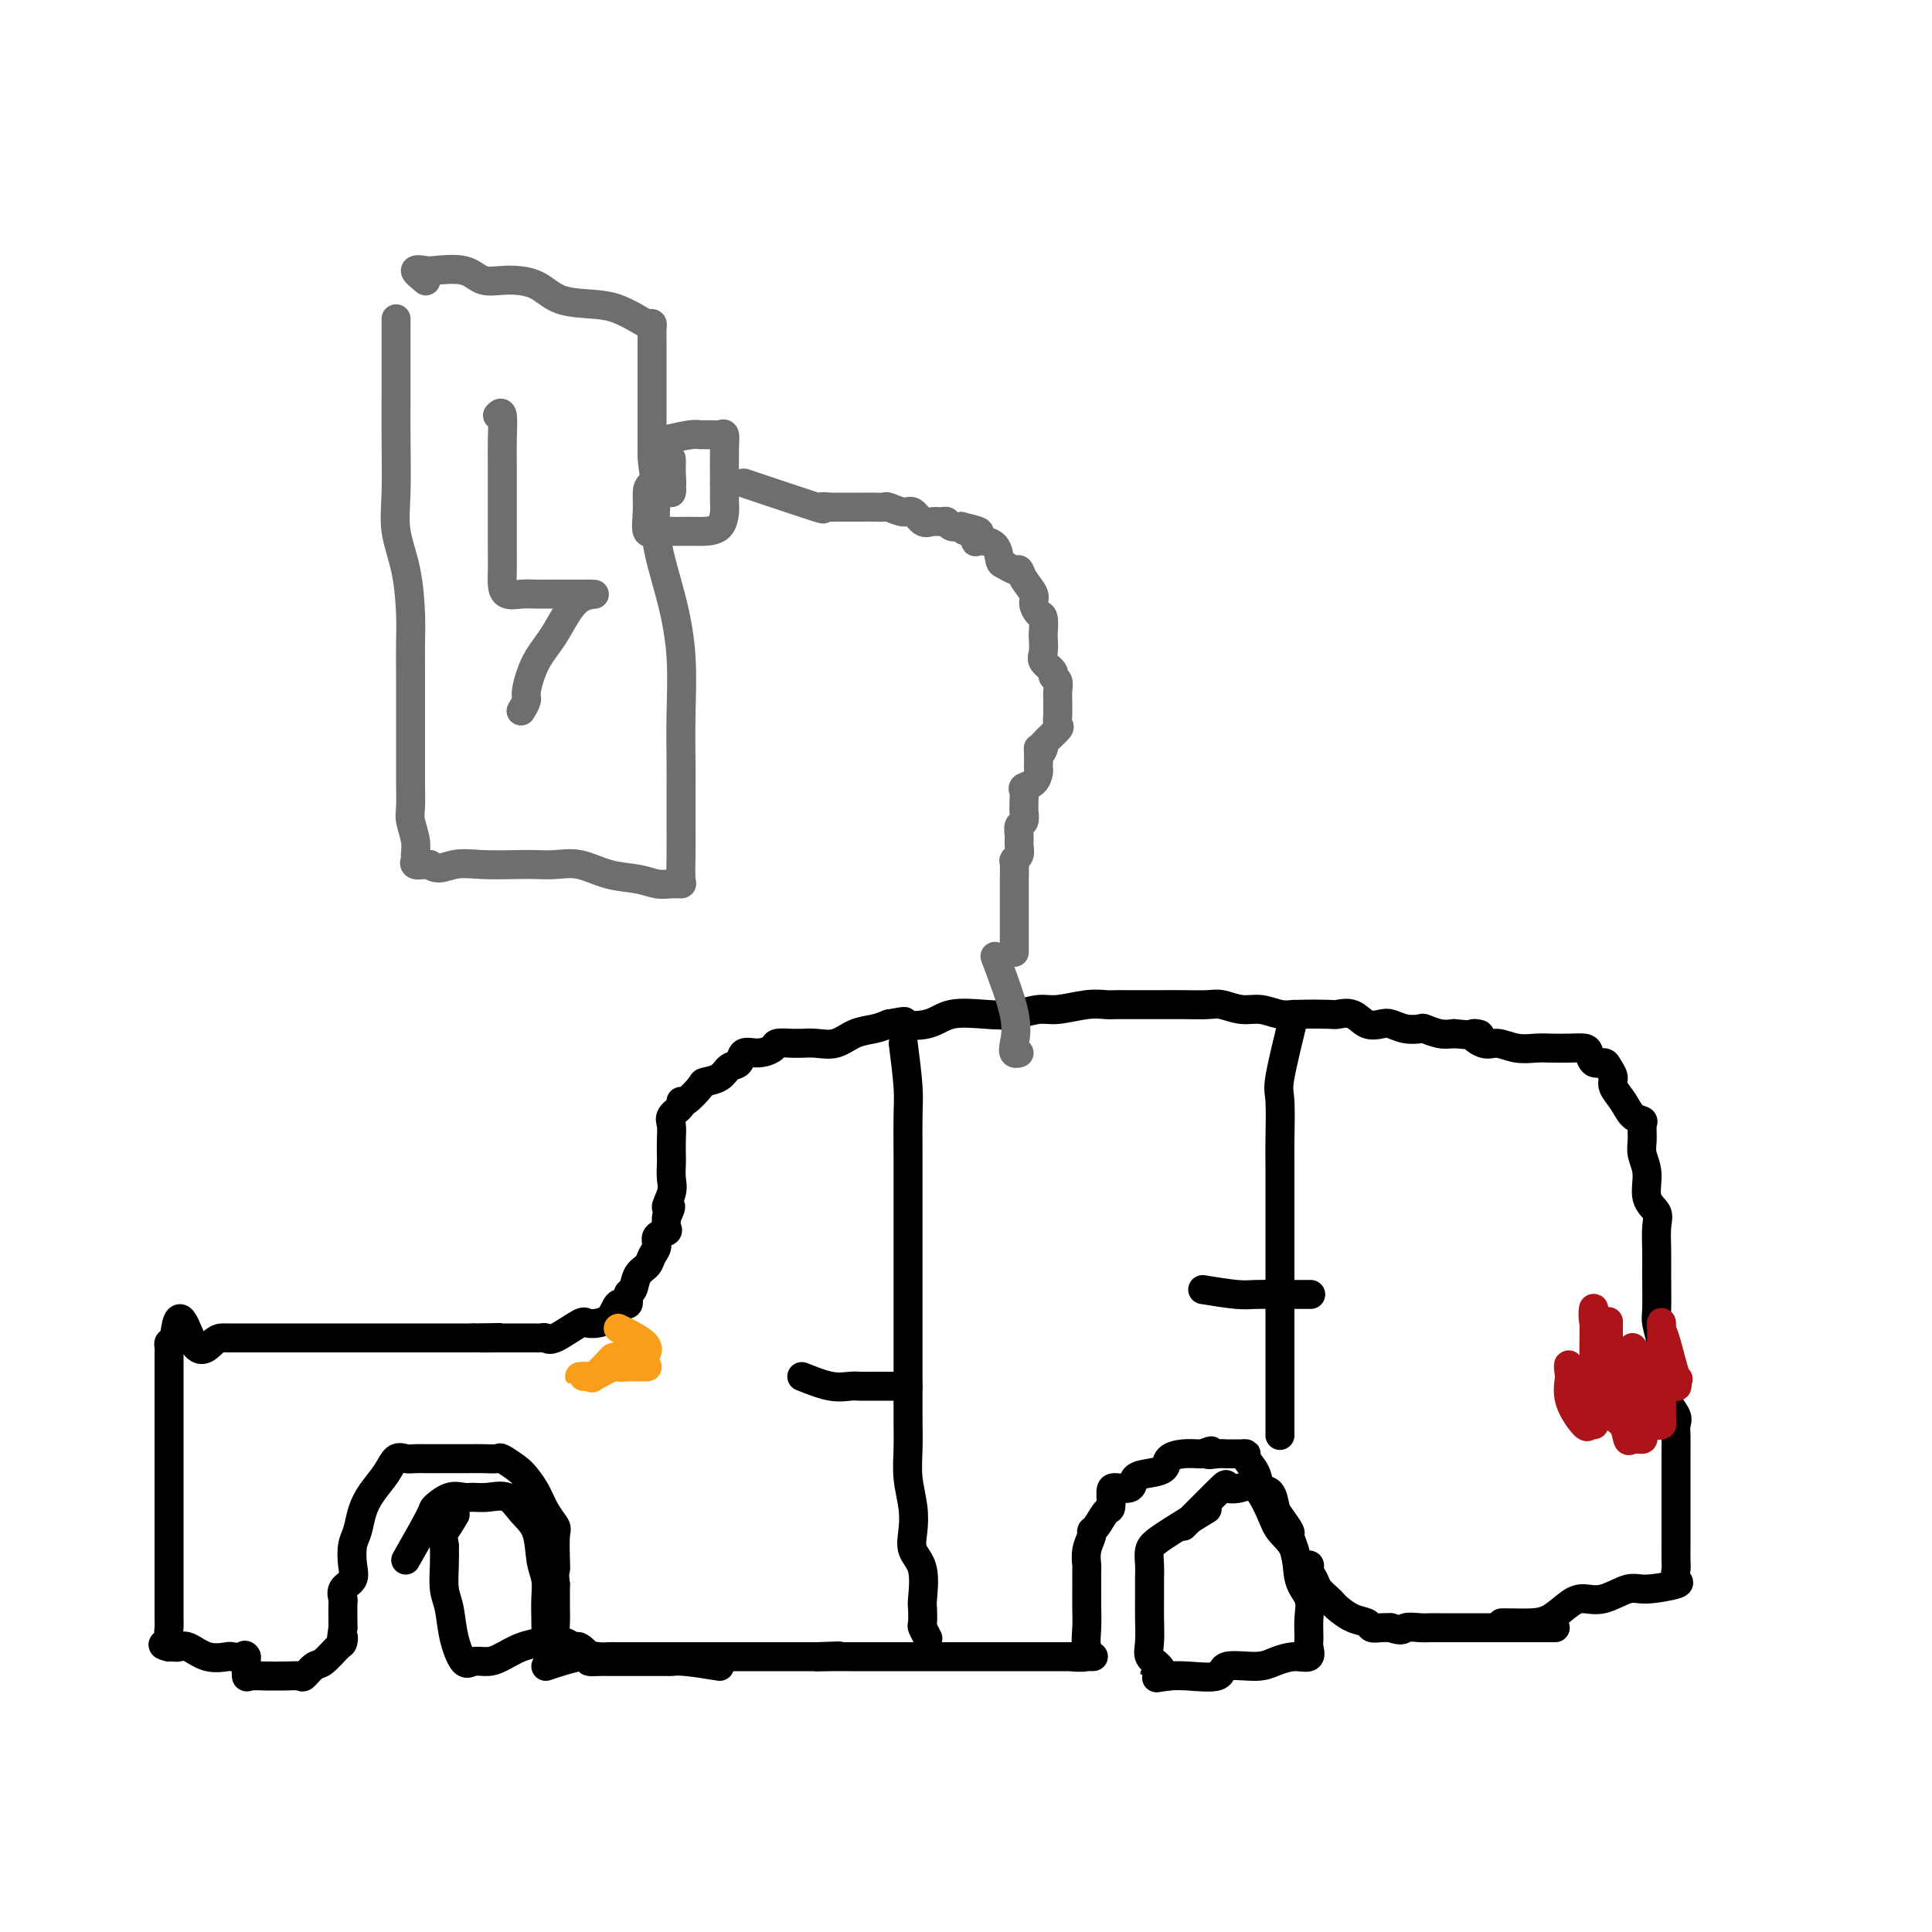 <svg viewBox='0 0 400 400' version='1.1' xmlns='http://www.w3.org/2000/svg' xmlns:xlink='http://www.w3.org/1999/xlink'><g fill='none' stroke='#000000' stroke-width='6' stroke-linecap='round' stroke-linejoin='round'><path d='M113,345c2.556,-0.845 5.113,-1.691 7,-2c1.887,-0.309 3.106,-0.083 4,0c0.894,0.083 1.464,0.022 2,0c0.536,-0.022 1.038,-0.006 2,0c0.962,0.006 2.383,0.002 3,0c0.617,-0.002 0.430,-0.000 1,0c0.570,0.000 1.899,0.000 3,0c1.101,-0.000 1.976,-0.000 3,0c1.024,0.000 2.198,0.000 3,0c0.802,-0.000 1.231,-0.000 2,0c0.769,0.000 1.878,0.000 3,0c1.122,-0.000 2.257,-0.000 3,0c0.743,0.000 1.092,0.000 2,0c0.908,-0.000 2.374,-0.000 3,0c0.626,0.000 0.414,0.000 1,0c0.586,-0.000 1.972,-0.000 3,0c1.028,0.000 1.697,0.000 2,0c0.303,-0.000 0.239,-0.000 1,0c0.761,0.000 2.348,0.000 3,0c0.652,-0.000 0.368,-0.000 1,0c0.632,0.000 2.181,0.000 3,0c0.819,-0.000 0.910,-0.000 1,0'/><path d='M169,343c8.830,-0.309 2.904,-0.083 1,0c-1.904,0.083 0.212,0.022 2,0c1.788,-0.022 3.247,-0.006 4,0c0.753,0.006 0.801,0.002 1,0c0.199,-0.002 0.548,-0.000 1,0c0.452,0.000 1.008,0.000 2,0c0.992,-0.000 2.422,-0.000 3,0c0.578,0.000 0.305,0.000 1,0c0.695,-0.000 2.358,-0.000 4,0c1.642,0.000 3.264,0.000 4,0c0.736,-0.000 0.585,-0.000 1,0c0.415,0.000 1.396,0.000 2,0c0.604,-0.000 0.830,-0.000 1,0c0.170,0.000 0.282,0.000 1,0c0.718,-0.000 2.041,-0.000 3,0c0.959,0.000 1.555,0.000 2,0c0.445,-0.000 0.738,-0.000 1,0c0.262,0.000 0.492,0.000 1,0c0.508,-0.000 1.294,-0.000 2,0c0.706,0.000 1.332,0.000 2,0c0.668,-0.000 1.377,-0.000 2,0c0.623,0.000 1.162,0.000 2,0c0.838,-0.000 1.977,0.000 3,0c1.023,0.000 1.929,0.000 3,0c1.071,0.000 2.306,0.000 3,0c0.694,0.000 0.847,0.000 1,0'/><path d='M222,343c8.304,-0.019 2.565,-0.066 1,0c-1.565,0.066 1.045,0.245 2,0c0.955,-0.245 0.256,-0.914 0,-2c-0.256,-1.086 -0.068,-2.590 0,-4c0.068,-1.410 0.017,-2.726 0,-4c-0.017,-1.274 -0.001,-2.506 0,-4c0.001,-1.494 -0.014,-3.251 0,-4c0.014,-0.749 0.058,-0.489 0,-1c-0.058,-0.511 -0.219,-1.794 0,-3c0.219,-1.206 0.819,-2.334 1,-3c0.181,-0.666 -0.057,-0.868 0,-1c0.057,-0.132 0.408,-0.194 1,-1c0.592,-0.806 1.423,-2.358 2,-3c0.577,-0.642 0.898,-0.375 1,-1c0.102,-0.625 -0.017,-2.143 0,-3c0.017,-0.857 0.169,-1.055 1,-1c0.831,0.055 2.339,0.362 3,0c0.661,-0.362 0.473,-1.393 1,-2c0.527,-0.607 1.770,-0.790 3,-1c1.230,-0.210 2.448,-0.449 3,-1c0.552,-0.551 0.436,-1.416 1,-2c0.564,-0.584 1.806,-0.888 3,-1c1.194,-0.112 2.341,-0.032 3,0c0.659,0.032 0.829,0.016 1,0'/><path d='M249,301c3.069,-1.238 1.242,-0.331 1,0c-0.242,0.331 1.102,0.088 2,0c0.898,-0.088 1.349,-0.022 2,0c0.651,0.022 1.502,0.000 2,0c0.498,-0.000 0.643,0.021 1,0c0.357,-0.021 0.925,-0.085 1,0c0.075,0.085 -0.345,0.320 0,1c0.345,0.680 1.453,1.805 2,3c0.547,1.195 0.533,2.461 1,3c0.467,0.539 1.417,0.353 2,1c0.583,0.647 0.801,2.129 1,3c0.199,0.871 0.381,1.131 1,2c0.619,0.869 1.676,2.348 2,3c0.324,0.652 -0.086,0.478 0,1c0.086,0.522 0.667,1.739 1,3c0.333,1.261 0.417,2.564 1,3c0.583,0.436 1.665,0.004 2,0c0.335,-0.004 -0.079,0.419 0,1c0.079,0.581 0.650,1.321 1,2c0.350,0.679 0.481,1.299 1,2c0.519,0.701 1.428,1.483 2,2c0.572,0.517 0.807,0.769 1,1c0.193,0.231 0.345,0.440 1,1c0.655,0.560 1.814,1.470 3,2c1.186,0.530 2.400,0.678 3,1c0.600,0.322 0.584,0.817 1,1c0.416,0.183 1.262,0.052 2,0c0.738,-0.052 1.369,-0.026 2,0'/><path d='M288,337c2.533,0.928 2.366,0.249 3,0c0.634,-0.249 2.071,-0.067 3,0c0.929,0.067 1.351,0.018 2,0c0.649,-0.018 1.525,-0.005 2,0c0.475,0.005 0.547,0.001 1,0c0.453,-0.001 1.286,-0.000 2,0c0.714,0.000 1.309,0.000 2,0c0.691,-0.000 1.479,-0.000 2,0c0.521,0.000 0.777,0.000 1,0c0.223,-0.000 0.413,-0.000 1,0c0.587,0.000 1.571,0.000 2,0c0.429,-0.000 0.304,-0.000 1,0c0.696,0.000 2.213,0.000 3,0c0.787,-0.000 0.845,-0.000 1,0c0.155,0.000 0.409,0.000 1,0c0.591,-0.000 1.521,-0.000 2,0c0.479,0.000 0.507,0.000 1,0c0.493,-0.000 1.452,-0.000 2,0c0.548,0.000 0.686,0.000 1,0c0.314,-0.000 0.804,-0.000 1,0c0.196,0.000 0.098,0.000 0,0'/><path d='M149,345c-2.635,-0.423 -5.269,-0.845 -7,-1c-1.731,-0.155 -2.557,-0.041 -3,0c-0.443,0.041 -0.503,0.011 -1,0c-0.497,-0.011 -1.432,-0.003 -2,0c-0.568,0.003 -0.771,0.001 -1,0c-0.229,-0.001 -0.484,-0.000 -1,0c-0.516,0.000 -1.292,-0.000 -2,0c-0.708,0.000 -1.346,0.000 -2,0c-0.654,-0.000 -1.322,-0.002 -2,0c-0.678,0.002 -1.366,0.007 -2,0c-0.634,-0.007 -1.216,-0.025 -2,0c-0.784,0.025 -1.772,0.094 -2,0c-0.228,-0.094 0.304,-0.350 0,-1c-0.304,-0.650 -1.444,-1.692 -2,-2c-0.556,-0.308 -0.527,0.119 -1,0c-0.473,-0.119 -1.447,-0.784 -2,-1c-0.553,-0.216 -0.684,0.018 -1,0c-0.316,-0.018 -0.817,-0.287 -1,-1c-0.183,-0.713 -0.049,-1.872 0,-3c0.049,-1.128 0.013,-2.227 0,-3c-0.013,-0.773 -0.004,-1.221 0,-2c0.004,-0.779 0.002,-1.890 0,-3'/><path d='M115,328c-0.311,-2.490 -0.089,-2.714 0,-3c0.089,-0.286 0.046,-0.635 0,-2c-0.046,-1.365 -0.096,-3.745 0,-5c0.096,-1.255 0.336,-1.385 0,-2c-0.336,-0.615 -1.250,-1.713 -2,-3c-0.750,-1.287 -1.337,-2.761 -2,-4c-0.663,-1.239 -1.402,-2.241 -2,-3c-0.598,-0.759 -1.054,-1.275 -2,-2c-0.946,-0.725 -2.380,-1.658 -3,-2c-0.620,-0.342 -0.426,-0.092 -1,0c-0.574,0.092 -1.918,0.025 -3,0c-1.082,-0.025 -1.904,-0.007 -3,0c-1.096,0.007 -2.468,0.002 -4,0c-1.532,-0.002 -3.226,-0.003 -4,0c-0.774,0.003 -0.629,0.009 -1,0c-0.371,-0.009 -1.258,-0.033 -2,0c-0.742,0.033 -1.340,0.122 -2,0c-0.660,-0.122 -1.381,-0.454 -2,0c-0.619,0.454 -1.136,1.695 -2,3c-0.864,1.305 -2.074,2.674 -3,4c-0.926,1.326 -1.567,2.610 -2,4c-0.433,1.390 -0.660,2.886 -1,4c-0.340,1.114 -0.795,1.847 -1,3c-0.205,1.153 -0.160,2.727 0,4c0.160,1.273 0.435,2.247 0,3c-0.435,0.753 -1.581,1.287 -2,2c-0.419,0.713 -0.112,1.605 0,2c0.112,0.395 0.030,0.291 0,1c-0.030,0.709 -0.008,2.229 0,3c0.008,0.771 0.002,0.792 0,1c-0.002,0.208 -0.001,0.604 0,1'/><path d='M71,337c-0.624,4.109 -0.183,2.381 0,2c0.183,-0.381 0.109,0.585 0,1c-0.109,0.415 -0.251,0.279 -1,1c-0.749,0.721 -2.104,2.298 -3,3c-0.896,0.702 -1.333,0.528 -2,1c-0.667,0.472 -1.563,1.591 -2,2c-0.437,0.409 -0.415,0.109 -1,0c-0.585,-0.109 -1.779,-0.027 -3,0c-1.221,0.027 -2.471,0.001 -3,0c-0.529,-0.001 -0.338,0.025 -1,0c-0.662,-0.025 -2.177,-0.101 -3,0c-0.823,0.101 -0.952,0.377 -1,0c-0.048,-0.377 -0.013,-1.409 0,-2c0.013,-0.591 0.004,-0.740 0,-1c-0.004,-0.260 -0.002,-0.630 0,-1'/><path d='M51,343c-0.263,-0.621 -0.420,-0.174 -1,0c-0.580,0.174 -1.584,0.075 -2,0c-0.416,-0.075 -0.244,-0.125 -1,0c-0.756,0.125 -2.440,0.426 -4,0c-1.560,-0.426 -2.995,-1.578 -4,-2c-1.005,-0.422 -1.578,-0.114 -2,0c-0.422,0.114 -0.692,0.032 -1,0c-0.308,-0.032 -0.654,-0.016 -1,0'/><path d='M35,341c-2.475,-0.506 -0.663,-0.770 0,-1c0.663,-0.230 0.178,-0.424 0,-1c-0.178,-0.576 -0.048,-1.533 0,-2c0.048,-0.467 0.013,-0.445 0,-2c-0.013,-1.555 -0.003,-4.687 0,-8c0.003,-3.313 0.001,-6.809 0,-10c-0.001,-3.191 -0.000,-6.079 0,-8c0.000,-1.921 0.000,-2.876 0,-4c-0.000,-1.124 -0.000,-2.418 0,-3c0.000,-0.582 0.000,-0.453 0,-1c-0.000,-0.547 -0.000,-1.769 0,-3c0.000,-1.231 0.000,-2.471 0,-3c-0.000,-0.529 -0.000,-0.347 0,-1c0.000,-0.653 0.000,-2.139 0,-3c-0.000,-0.861 -0.001,-1.096 0,-2c0.001,-0.904 0.003,-2.477 0,-4c-0.003,-1.523 -0.011,-2.996 0,-4c0.011,-1.004 0.041,-1.540 0,-2c-0.041,-0.460 -0.155,-0.846 0,-1c0.155,-0.154 0.577,-0.077 1,0'/><path d='M36,278c0.847,-9.762 2.463,-2.668 4,0c1.537,2.668 2.995,0.911 4,0c1.005,-0.911 1.558,-0.976 2,-1c0.442,-0.024 0.775,-0.006 1,0c0.225,0.006 0.342,0.002 1,0c0.658,-0.002 1.855,-0.000 3,0c1.145,0.000 2.236,0.000 3,0c0.764,-0.000 1.200,-0.000 2,0c0.800,0.000 1.962,0.000 3,0c1.038,-0.000 1.950,-0.000 3,0c1.050,0.000 2.237,0.000 3,0c0.763,-0.000 1.103,-0.000 2,0c0.897,0.000 2.350,0.000 3,0c0.650,-0.000 0.495,-0.000 1,0c0.505,0.000 1.668,0.000 3,0c1.332,-0.000 2.834,-0.000 4,0c1.166,0.000 1.998,0.000 3,0c1.002,-0.000 2.174,-0.000 3,0c0.826,0.000 1.305,0.000 2,0c0.695,-0.000 1.608,-0.000 2,0c0.392,0.000 0.265,0.000 1,0c0.735,-0.000 2.331,-0.000 3,0c0.669,0.000 0.411,0.000 1,0c0.589,-0.000 2.025,-0.000 3,0c0.975,0.000 1.487,0.000 2,0'/><path d='M98,277c9.887,-0.155 3.605,-0.041 2,0c-1.605,0.041 1.467,0.011 3,0c1.533,-0.011 1.528,-0.003 2,0c0.472,0.003 1.422,0.001 2,0c0.578,-0.001 0.785,-0.001 1,0c0.215,0.001 0.439,0.003 1,0c0.561,-0.003 1.461,-0.012 2,0c0.539,0.012 0.719,0.046 1,0c0.281,-0.046 0.663,-0.171 1,0c0.337,0.171 0.628,0.636 2,0c1.372,-0.636 3.825,-2.375 5,-3c1.175,-0.625 1.070,-0.136 2,0c0.930,0.136 2.893,-0.080 4,-1c1.107,-0.920 1.356,-2.543 2,-3c0.644,-0.457 1.682,0.254 2,0c0.318,-0.254 -0.084,-1.471 0,-2c0.084,-0.529 0.654,-0.368 1,-1c0.346,-0.632 0.469,-2.057 1,-3c0.531,-0.943 1.470,-1.405 2,-2c0.530,-0.595 0.650,-1.325 1,-2c0.350,-0.675 0.931,-1.297 1,-2c0.069,-0.703 -0.373,-1.487 0,-2c0.373,-0.513 1.562,-0.753 2,-1c0.438,-0.247 0.125,-0.499 0,-1c-0.125,-0.501 -0.063,-1.250 0,-2'/><path d='M138,252c1.796,-3.557 0.285,-1.949 0,-2c-0.285,-0.051 0.656,-1.759 1,-3c0.344,-1.241 0.093,-2.013 0,-3c-0.093,-0.987 -0.027,-2.190 0,-3c0.027,-0.810 0.015,-1.229 0,-2c-0.015,-0.771 -0.032,-1.896 0,-3c0.032,-1.104 0.115,-2.188 0,-3c-0.115,-0.812 -0.426,-1.352 0,-2c0.426,-0.648 1.590,-1.402 2,-2c0.410,-0.598 0.067,-1.038 0,-1c-0.067,0.038 0.142,0.553 1,0c0.858,-0.553 2.367,-2.174 3,-3c0.633,-0.826 0.392,-0.856 1,-1c0.608,-0.144 2.066,-0.402 3,-1c0.934,-0.598 1.343,-1.536 2,-2c0.657,-0.464 1.560,-0.454 2,-1c0.440,-0.546 0.415,-1.649 1,-2c0.585,-0.351 1.778,0.049 3,0c1.222,-0.049 2.473,-0.549 3,-1c0.527,-0.451 0.331,-0.853 1,-1c0.669,-0.147 2.201,-0.037 3,0c0.799,0.037 0.863,0.003 1,0c0.137,-0.003 0.347,0.024 1,0c0.653,-0.024 1.750,-0.100 3,0c1.250,0.100 2.655,0.377 4,0c1.345,-0.377 2.631,-1.409 4,-2c1.369,-0.591 2.820,-0.740 4,-1c1.180,-0.260 2.090,-0.630 3,-1'/><path d='M184,212c5.074,-0.960 2.757,-0.361 3,0c0.243,0.361 3.044,0.485 5,0c1.956,-0.485 3.066,-1.579 5,-2c1.934,-0.421 4.691,-0.169 7,0c2.309,0.169 4.169,0.256 6,0c1.831,-0.256 3.632,-0.853 5,-1c1.368,-0.147 2.304,0.157 4,0c1.696,-0.157 4.152,-0.774 6,-1c1.848,-0.226 3.087,-0.061 4,0c0.913,0.061 1.499,0.016 2,0c0.501,-0.016 0.918,-0.004 2,0c1.082,0.004 2.830,-0.000 4,0c1.170,0.000 1.761,0.004 3,0c1.239,-0.004 3.124,-0.016 5,0c1.876,0.016 3.741,0.061 5,0c1.259,-0.061 1.912,-0.226 3,0c1.088,0.226 2.610,0.845 4,1c1.390,0.155 2.647,-0.154 4,0c1.353,0.154 2.802,0.771 4,1c1.198,0.229 2.144,0.069 4,0c1.856,-0.069 4.623,-0.046 6,0c1.377,0.046 1.365,0.117 2,0c0.635,-0.117 1.916,-0.420 3,0c1.084,0.420 1.972,1.563 3,2c1.028,0.437 2.196,0.169 3,0c0.804,-0.169 1.244,-0.238 2,0c0.756,0.238 1.830,0.782 3,1c1.170,0.218 2.437,0.110 3,0c0.563,-0.110 0.421,-0.222 1,0c0.579,0.222 1.880,0.778 3,1c1.120,0.222 2.060,0.111 3,0'/><path d='M301,214c8.246,0.802 4.860,-0.191 4,0c-0.860,0.191 0.807,1.568 2,2c1.193,0.432 1.911,-0.080 3,0c1.089,0.080 2.547,0.753 4,1c1.453,0.247 2.900,0.068 4,0c1.100,-0.068 1.852,-0.025 3,0c1.148,0.025 2.693,0.030 4,0c1.307,-0.030 2.377,-0.097 3,0c0.623,0.097 0.798,0.358 1,1c0.202,0.642 0.431,1.666 1,2c0.569,0.334 1.479,-0.021 2,0c0.521,0.021 0.653,0.419 1,1c0.347,0.581 0.910,1.346 1,2c0.090,0.654 -0.291,1.196 0,2c0.291,0.804 1.255,1.871 2,3c0.745,1.129 1.270,2.321 2,3c0.730,0.679 1.664,0.844 2,1c0.336,0.156 0.074,0.303 0,1c-0.074,0.697 0.040,1.944 0,3c-0.040,1.056 -0.235,1.922 0,3c0.235,1.078 0.900,2.367 1,4c0.100,1.633 -0.366,3.609 0,5c0.366,1.391 1.562,2.197 2,3c0.438,0.803 0.116,1.602 0,3c-0.116,1.398 -0.027,3.394 0,5c0.027,1.606 -0.007,2.820 0,5c0.007,2.180 0.054,5.324 0,7c-0.054,1.676 -0.210,1.882 0,3c0.210,1.118 0.787,3.147 1,4c0.213,0.853 0.061,0.529 0,1c-0.061,0.471 -0.030,1.735 0,3'/><path d='M344,282c0.878,8.075 1.072,3.761 1,3c-0.072,-0.761 -0.412,2.030 0,4c0.412,1.970 1.574,3.120 2,4c0.426,0.880 0.114,1.490 0,2c-0.114,0.510 -0.031,0.921 0,2c0.031,1.079 0.008,2.827 0,4c-0.008,1.173 -0.002,1.772 0,3c0.002,1.228 0.001,3.084 0,4c-0.001,0.916 -0.000,0.891 0,1c0.000,0.109 -0.000,0.350 0,1c0.000,0.650 0.000,1.707 0,3c-0.000,1.293 -0.002,2.823 0,4c0.002,1.177 0.006,2.003 0,3c-0.006,0.997 -0.021,2.166 0,3c0.021,0.834 0.079,1.332 0,2c-0.079,0.668 -0.296,1.507 0,2c0.296,0.493 1.103,0.639 0,1c-1.103,0.361 -4.118,0.935 -6,1c-1.882,0.065 -2.632,-0.379 -4,0c-1.368,0.379 -3.355,1.580 -5,2c-1.645,0.420 -2.947,0.060 -4,0c-1.053,-0.060 -1.855,0.180 -3,1c-1.145,0.820 -2.633,2.220 -4,3c-1.367,0.780 -2.614,0.941 -4,1c-1.386,0.059 -2.912,0.016 -4,0c-1.088,-0.016 -1.740,-0.005 -2,0c-0.260,0.005 -0.130,0.002 0,0'/><path d='M187,216c0.423,3.313 0.845,6.627 1,9c0.155,2.373 0.041,3.807 0,6c-0.041,2.193 -0.011,5.145 0,8c0.011,2.855 0.003,5.614 0,8c-0.003,2.386 -0.001,4.401 0,7c0.001,2.599 0.000,5.783 0,8c-0.000,2.217 -0.000,3.466 0,6c0.000,2.534 0.000,6.353 0,9c-0.000,2.647 -0.001,4.121 0,6c0.001,1.879 0.004,4.164 0,6c-0.004,1.836 -0.015,3.222 0,5c0.015,1.778 0.054,3.949 0,6c-0.054,2.051 -0.203,3.981 0,6c0.203,2.019 0.758,4.128 1,6c0.242,1.872 0.170,3.508 0,5c-0.170,1.492 -0.438,2.841 0,4c0.438,1.159 1.580,2.126 2,4c0.420,1.874 0.116,4.653 0,6c-0.116,1.347 -0.045,1.261 0,2c0.045,0.739 0.064,2.301 0,3c-0.064,0.699 -0.209,0.534 0,1c0.209,0.466 0.774,1.562 1,2c0.226,0.438 0.113,0.219 0,0'/><path d='M166,285c2.133,0.845 4.266,1.691 6,2c1.734,0.309 3.069,0.083 4,0c0.931,-0.083 1.457,-0.022 2,0c0.543,0.022 1.102,0.006 2,0c0.898,-0.006 2.136,-0.002 3,0c0.864,0.002 1.355,0.000 2,0c0.645,-0.000 1.443,-0.000 2,0c0.557,0.000 0.873,0.000 1,0c0.127,-0.000 0.063,-0.000 0,0'/><path d='M268,210c-1.268,5.142 -2.536,10.285 -3,13c-0.464,2.715 -0.124,3.003 0,5c0.124,1.997 0.033,5.703 0,8c-0.033,2.297 -0.009,3.186 0,5c0.009,1.814 0.002,4.553 0,7c-0.002,2.447 -0.001,4.601 0,7c0.001,2.399 0.000,5.043 0,7c-0.000,1.957 -0.000,3.227 0,5c0.000,1.773 0.000,4.048 0,6c-0.000,1.952 -0.000,3.581 0,5c0.000,1.419 0.000,2.628 0,4c-0.000,1.372 -0.000,2.905 0,4c0.000,1.095 0.000,1.751 0,3c-0.000,1.249 -0.000,3.092 0,4c0.000,0.908 0.000,0.883 0,1c-0.000,0.117 -0.000,0.378 0,1c0.000,0.622 0.000,1.606 0,2c-0.000,0.394 -0.000,0.197 0,0'/><path d='M249,267c2.623,0.423 5.246,0.845 7,1c1.754,0.155 2.639,0.041 4,0c1.361,-0.041 3.199,-0.011 4,0c0.801,0.011 0.565,0.003 1,0c0.435,-0.003 1.539,-0.001 2,0c0.461,0.001 0.278,0.000 1,0c0.722,-0.000 2.349,-0.000 3,0c0.651,0.000 0.325,0.000 0,0'/><path d='M245,316c3.340,-3.372 6.681,-6.744 8,-8c1.319,-1.256 0.617,-0.394 1,0c0.383,0.394 1.851,0.322 3,0c1.149,-0.322 1.980,-0.894 3,0c1.020,0.894 2.228,3.253 3,5c0.772,1.747 1.107,2.882 2,4c0.893,1.118 2.345,2.218 3,4c0.655,1.782 0.515,4.244 1,6c0.485,1.756 1.596,2.804 2,4c0.404,1.196 0.100,2.540 0,4c-0.100,1.460 0.003,3.035 0,4c-0.003,0.965 -0.111,1.321 0,2c0.111,0.679 0.442,1.683 0,2c-0.442,0.317 -1.658,-0.051 -3,0c-1.342,0.051 -2.810,0.521 -4,1c-1.190,0.479 -2.104,0.965 -4,1c-1.896,0.035 -4.776,-0.382 -6,0c-1.224,0.382 -0.791,1.565 -2,2c-1.209,0.435 -4.060,0.124 -6,0c-1.940,-0.124 -2.970,-0.062 -4,0'/><path d='M242,347c-4.972,0.716 -2.901,0.506 -2,0c0.901,-0.506 0.634,-1.306 0,-2c-0.634,-0.694 -1.634,-1.281 -2,-2c-0.366,-0.719 -0.098,-1.571 0,-3c0.098,-1.429 0.025,-3.436 0,-5c-0.025,-1.564 -0.003,-2.684 0,-4c0.003,-1.316 -0.012,-2.826 0,-4c0.012,-1.174 0.050,-2.011 0,-3c-0.050,-0.989 -0.189,-2.131 0,-3c0.189,-0.869 0.705,-1.465 3,-3c2.295,-1.535 6.370,-4.010 8,-5c1.630,-0.990 0.815,-0.495 0,0'/><path d='M84,323c2.070,-3.638 4.140,-7.276 5,-9c0.860,-1.724 0.512,-1.533 1,-2c0.488,-0.467 1.814,-1.592 3,-2c1.186,-0.408 2.231,-0.101 3,0c0.769,0.101 1.260,-0.005 2,0c0.740,0.005 1.728,0.122 3,0c1.272,-0.122 2.828,-0.484 4,0c1.172,0.484 1.960,1.812 3,3c1.040,1.188 2.331,2.235 3,4c0.669,1.765 0.715,4.249 1,6c0.285,1.751 0.808,2.770 1,4c0.192,1.230 0.054,2.671 0,4c-0.054,1.329 -0.023,2.545 0,4c0.023,1.455 0.040,3.150 0,4c-0.040,0.850 -0.136,0.854 -1,1c-0.864,0.146 -2.496,0.435 -4,1c-1.504,0.565 -2.879,1.406 -4,2c-1.121,0.594 -1.988,0.942 -3,1c-1.012,0.058 -2.170,-0.174 -3,0c-0.830,0.174 -1.333,0.753 -2,0c-0.667,-0.753 -1.499,-2.837 -2,-5c-0.501,-2.163 -0.670,-4.405 -1,-6c-0.330,-1.595 -0.820,-2.545 -1,-4c-0.180,-1.455 -0.052,-3.416 0,-5c0.052,-1.584 0.026,-2.792 0,-4'/><path d='M92,320c-0.429,-3.440 -0.500,-2.542 0,-3c0.500,-0.458 1.571,-2.274 2,-3c0.429,-0.726 0.214,-0.363 0,0'/></g>
<g fill='none' stroke='#6D6E70' stroke-width='6' stroke-linecap='round' stroke-linejoin='round'><path d='M82,66c-0.001,2.673 -0.002,5.346 0,8c0.002,2.654 0.007,5.290 0,8c-0.007,2.710 -0.026,5.494 0,9c0.026,3.506 0.098,7.734 0,11c-0.098,3.266 -0.366,5.568 0,8c0.366,2.432 1.366,4.992 2,8c0.634,3.008 0.902,6.465 1,9c0.098,2.535 0.026,4.149 0,6c-0.026,1.851 -0.007,3.939 0,6c0.007,2.061 0.002,4.096 0,6c-0.002,1.904 -0.002,3.677 0,6c0.002,2.323 0.004,5.195 0,7c-0.004,1.805 -0.015,2.543 0,4c0.015,1.457 0.057,3.633 0,5c-0.057,1.367 -0.213,1.925 0,3c0.213,1.075 0.796,2.666 1,4c0.204,1.334 0.030,2.410 0,3c-0.030,0.590 0.085,0.694 0,1c-0.085,0.306 -0.369,0.813 0,1c0.369,0.187 1.391,0.053 2,0c0.609,-0.053 0.804,-0.027 1,0'/><path d='M89,179c1.487,1.392 3.205,0.374 5,0c1.795,-0.374 3.668,-0.102 6,0c2.332,0.102 5.122,0.034 7,0c1.878,-0.034 2.844,-0.035 4,0c1.156,0.035 2.501,0.104 4,0c1.499,-0.104 3.153,-0.382 5,0c1.847,0.382 3.886,1.423 6,2c2.114,0.577 4.304,0.690 6,1c1.696,0.310 2.899,0.816 4,1c1.101,0.184 2.099,0.046 3,0c0.901,-0.046 1.706,0.001 2,0c0.294,-0.001 0.079,-0.050 0,-1c-0.079,-0.950 -0.021,-2.801 0,-5c0.021,-2.199 0.007,-4.747 0,-7c-0.007,-2.253 -0.006,-4.211 0,-6c0.006,-1.789 0.019,-3.409 0,-6c-0.019,-2.591 -0.069,-6.153 0,-10c0.069,-3.847 0.255,-7.980 0,-12c-0.255,-4.020 -0.953,-7.929 -2,-12c-1.047,-4.071 -2.442,-8.306 -3,-12c-0.558,-3.694 -0.279,-6.847 0,-10'/><path d='M136,102c-1.000,-6.731 -1.000,-6.558 -1,-8c0.000,-1.442 0.000,-4.497 0,-7c-0.000,-2.503 -0.000,-4.453 0,-6c0.000,-1.547 0.001,-2.692 0,-4c-0.001,-1.308 -0.003,-2.781 0,-4c0.003,-1.219 0.010,-2.185 0,-3c-0.010,-0.815 -0.039,-1.479 0,-2c0.039,-0.521 0.145,-0.900 0,-1c-0.145,-0.100 -0.541,0.077 -1,0c-0.459,-0.077 -0.981,-0.409 -2,-1c-1.019,-0.591 -2.536,-1.441 -4,-2c-1.464,-0.559 -2.874,-0.827 -5,-1c-2.126,-0.173 -4.968,-0.250 -7,-1c-2.032,-0.750 -3.256,-2.173 -5,-3c-1.744,-0.827 -4.010,-1.058 -6,-1c-1.990,0.058 -3.705,0.406 -5,0c-1.295,-0.406 -2.170,-1.567 -4,-2c-1.830,-0.433 -4.614,-0.137 -6,0c-1.386,0.137 -1.373,0.114 -2,0c-0.627,-0.114 -1.893,-0.318 -2,0c-0.107,0.318 0.947,1.159 2,2'/><path d='M88,58c0.333,0.333 0.167,0.167 0,0'/><path d='M103,86c0.423,-0.418 0.845,-0.836 1,0c0.155,0.836 0.041,2.926 0,5c-0.041,2.074 -0.011,4.133 0,6c0.011,1.867 0.003,3.542 0,5c-0.003,1.458 -0.001,2.697 0,4c0.001,1.303 0.002,2.668 0,4c-0.002,1.332 -0.005,2.630 0,4c0.005,1.370 0.019,2.812 0,4c-0.019,1.188 -0.070,2.122 0,3c0.070,0.878 0.260,1.699 1,2c0.740,0.301 2.029,0.081 3,0c0.971,-0.081 1.625,-0.022 3,0c1.375,0.022 3.472,0.006 5,0c1.528,-0.006 2.488,-0.002 3,0c0.512,0.002 0.575,0.000 1,0c0.425,-0.000 1.213,-0.000 2,0'/><path d='M122,123c2.579,0.184 0.027,-0.355 -2,1c-2.027,1.355 -3.527,4.605 -5,7c-1.473,2.395 -2.917,3.935 -4,6c-1.083,2.065 -1.806,4.657 -2,6c-0.194,1.343 0.140,1.439 0,2c-0.140,0.561 -0.754,1.589 -1,2c-0.246,0.411 -0.123,0.206 0,0'/><path d='M138,91c1.933,-0.424 3.867,-0.847 5,-1c1.133,-0.153 1.467,-0.035 2,0c0.533,0.035 1.267,-0.013 2,0c0.733,0.013 1.464,0.086 2,0c0.536,-0.086 0.875,-0.331 1,0c0.125,0.331 0.036,1.237 0,3c-0.036,1.763 -0.018,4.381 0,7'/><path d='M150,100c-0.006,2.376 -0.020,3.316 0,4c0.020,0.684 0.073,1.112 0,2c-0.073,0.888 -0.274,2.237 -1,3c-0.726,0.763 -1.978,0.940 -3,1c-1.022,0.060 -1.815,0.005 -3,0c-1.185,-0.005 -2.763,0.041 -4,0c-1.237,-0.041 -2.134,-0.170 -3,0c-0.866,0.170 -1.700,0.639 -2,0c-0.300,-0.639 -0.066,-2.388 0,-4c0.066,-1.612 -0.035,-3.089 0,-4c0.035,-0.911 0.206,-1.257 1,-2c0.794,-0.743 2.209,-1.883 3,-3c0.791,-1.117 0.957,-2.212 1,-2c0.043,0.212 -0.037,1.730 0,3c0.037,1.270 0.192,2.291 0,3c-0.192,0.709 -0.731,1.104 -1,1c-0.269,-0.104 -0.268,-0.708 0,-1c0.268,-0.292 0.803,-0.271 1,0c0.197,0.271 0.056,0.792 0,1c-0.056,0.208 -0.028,0.104 0,0'/><path d='M154,100c6.280,2.113 12.561,4.226 15,5c2.439,0.774 1.038,0.207 1,0c-0.038,-0.207 1.287,-0.056 2,0c0.713,0.056 0.813,0.015 1,0c0.187,-0.015 0.460,-0.004 1,0c0.540,0.004 1.347,-0.000 2,0c0.653,0.000 1.151,0.004 2,0c0.849,-0.004 2.047,-0.017 3,0c0.953,0.017 1.659,0.065 2,0c0.341,-0.065 0.318,-0.242 1,0c0.682,0.242 2.070,0.902 3,1c0.930,0.098 1.401,-0.367 2,0c0.599,0.367 1.326,1.566 2,2c0.674,0.434 1.297,0.102 2,0c0.703,-0.102 1.487,0.024 2,0c0.513,-0.024 0.753,-0.199 1,0c0.247,0.199 0.499,0.771 1,1c0.501,0.229 1.250,0.114 2,0'/><path d='M199,109c7.066,1.652 2.229,1.281 1,1c-1.229,-0.281 1.148,-0.471 2,0c0.852,0.471 0.178,1.603 0,2c-0.178,0.397 0.141,0.058 1,0c0.859,-0.058 2.258,0.165 3,1c0.742,0.835 0.827,2.281 1,3c0.173,0.719 0.432,0.710 1,1c0.568,0.290 1.444,0.878 2,1c0.556,0.122 0.793,-0.223 1,0c0.207,0.223 0.385,1.013 1,2c0.615,0.987 1.667,2.170 2,3c0.333,0.830 -0.055,1.306 0,2c0.055,0.694 0.551,1.607 1,2c0.449,0.393 0.850,0.265 1,1c0.150,0.735 0.048,2.333 0,3c-0.048,0.667 -0.042,0.402 0,1c0.042,0.598 0.120,2.057 0,3c-0.120,0.943 -0.439,1.369 0,2c0.439,0.631 1.634,1.467 2,2c0.366,0.533 -0.098,0.763 0,1c0.098,0.237 0.759,0.482 1,1c0.241,0.518 0.064,1.309 0,2c-0.064,0.691 -0.014,1.282 0,2c0.014,0.718 -0.007,1.562 0,2c0.007,0.438 0.043,0.471 0,1c-0.043,0.529 -0.166,1.554 0,2c0.166,0.446 0.622,0.312 0,1c-0.622,0.688 -2.320,2.196 -3,3c-0.680,0.804 -0.340,0.902 0,1'/><path d='M216,155c-0.690,1.824 -0.917,0.386 -1,0c-0.083,-0.386 -0.024,0.282 0,1c0.024,0.718 0.013,1.488 0,2c-0.013,0.512 -0.028,0.766 0,1c0.028,0.234 0.098,0.448 0,1c-0.098,0.552 -0.366,1.444 -1,2c-0.634,0.556 -1.634,0.778 -2,1c-0.366,0.222 -0.097,0.445 0,1c0.097,0.555 0.022,1.443 0,2c-0.022,0.557 0.008,0.782 0,1c-0.008,0.218 -0.055,0.428 0,1c0.055,0.572 0.212,1.505 0,2c-0.212,0.495 -0.793,0.553 -1,1c-0.207,0.447 -0.041,1.283 0,2c0.041,0.717 -0.041,1.313 0,2c0.041,0.687 0.207,1.464 0,2c-0.207,0.536 -0.788,0.831 -1,1c-0.212,0.169 -0.057,0.214 0,1c0.057,0.786 0.015,2.314 0,3c-0.015,0.686 -0.004,0.530 0,1c0.004,0.470 0.001,1.568 0,2c-0.001,0.432 -0.000,0.200 0,1c0.000,0.800 0.000,2.631 0,4c-0.000,1.369 -0.000,2.274 0,3c0.000,0.726 0.000,1.272 0,2c-0.000,0.728 -0.000,1.636 0,2c0.000,0.364 0.000,0.182 0,0'/><path d='M206,198c1.683,4.453 3.365,8.906 4,12c0.635,3.094 0.222,4.829 0,6c-0.222,1.171 -0.252,1.777 0,2c0.252,0.223 0.786,0.064 1,0c0.214,-0.064 0.107,-0.032 0,0'/></g>
<g fill='none' stroke='#AD1419' stroke-width='6' stroke-linecap='round' stroke-linejoin='round'><path d='M330,278c1.268,2.856 2.536,5.713 3,7c0.464,1.287 0.122,1.006 0,1c-0.122,-0.006 -0.026,0.265 0,1c0.026,0.735 -0.017,1.935 0,2c0.017,0.065 0.096,-1.006 0,-3c-0.096,-1.994 -0.365,-4.910 -1,-7c-0.635,-2.090 -1.634,-3.352 -2,-5c-0.366,-1.648 -0.097,-3.681 0,-3c0.097,0.681 0.022,4.076 0,7c-0.022,2.924 0.007,5.376 0,8c-0.007,2.624 -0.052,5.421 0,7c0.052,1.579 0.200,1.940 0,2c-0.200,0.060 -0.747,-0.183 -1,0c-0.253,0.183 -0.212,0.791 -1,0c-0.788,-0.791 -2.404,-2.982 -3,-5c-0.596,-2.018 -0.170,-3.862 0,-5c0.170,-1.138 0.085,-1.569 0,-2'/><path d='M325,283c-0.496,-1.406 -0.236,1.078 0,2c0.236,0.922 0.449,0.283 1,0c0.551,-0.283 1.440,-0.210 2,0c0.560,0.210 0.791,0.556 1,1c0.209,0.444 0.396,0.984 1,1c0.604,0.016 1.626,-0.493 2,0c0.374,0.493 0.101,1.988 0,2c-0.101,0.012 -0.028,-1.459 0,-3c0.028,-1.541 0.011,-3.153 0,-4c-0.011,-0.847 -0.017,-0.928 0,-1c0.017,-0.072 0.057,-0.135 0,1c-0.057,1.135 -0.211,3.469 0,5c0.211,1.531 0.788,2.258 1,3c0.212,0.742 0.061,1.498 0,1c-0.061,-0.498 -0.030,-2.249 0,-4'/><path d='M333,287c0.001,-1.490 0.002,-3.716 0,-6c-0.002,-2.284 -0.008,-4.627 0,-6c0.008,-1.373 0.030,-1.777 0,-1c-0.030,0.777 -0.113,2.733 0,5c0.113,2.267 0.423,4.844 1,7c0.577,2.156 1.423,3.890 2,5c0.577,1.110 0.887,1.597 1,2c0.113,0.403 0.030,0.721 0,1c-0.030,0.279 -0.008,0.520 0,-1c0.008,-1.520 0.002,-4.802 0,-7c-0.002,-2.198 -0.002,-3.313 0,-4c0.002,-0.687 0.004,-0.945 0,-1c-0.004,-0.055 -0.015,0.095 0,1c0.015,0.905 0.055,2.567 0,4c-0.055,1.433 -0.205,2.638 0,4c0.205,1.362 0.766,2.880 1,3c0.234,0.120 0.140,-1.160 0,-3c-0.140,-1.840 -0.326,-4.240 0,-5c0.326,-0.760 1.163,0.120 2,1'/><path d='M340,286c0.535,-0.294 0.873,2.471 1,3c0.127,0.529 0.041,-1.177 0,-2c-0.041,-0.823 -0.039,-0.764 0,-1c0.039,-0.236 0.115,-0.767 0,-1c-0.115,-0.233 -0.419,-0.167 0,1c0.419,1.167 1.562,3.435 2,5c0.438,1.565 0.170,2.427 0,3c-0.170,0.573 -0.242,0.858 0,1c0.242,0.142 0.799,0.141 1,0c0.201,-0.141 0.047,-0.422 0,-2c-0.047,-1.578 0.012,-4.453 0,-6c-0.012,-1.547 -0.096,-1.765 0,-2c0.096,-0.235 0.372,-0.486 1,0c0.628,0.486 1.608,1.710 2,2c0.392,0.290 0.196,-0.355 0,-1'/><path d='M347,286c0.724,-1.079 0.534,0.222 0,-1c-0.534,-1.222 -1.411,-4.967 -2,-7c-0.589,-2.033 -0.890,-2.353 -1,-3c-0.110,-0.647 -0.030,-1.622 0,-1c0.030,0.622 0.008,2.839 0,5c-0.008,2.161 -0.002,4.264 0,6c0.002,1.736 0.001,3.104 0,4c-0.001,0.896 -0.000,1.318 0,2c0.000,0.682 0.000,1.623 0,2c-0.000,0.377 -0.000,0.188 0,0'/><path d='M338,279c0.846,0.997 1.693,1.994 2,3c0.307,1.006 0.076,2.020 0,4c-0.076,1.980 0.005,4.926 0,7c-0.005,2.074 -0.094,3.278 0,4c0.094,0.722 0.371,0.963 0,1c-0.371,0.037 -1.391,-0.131 -2,0c-0.609,0.131 -0.807,0.559 -1,0c-0.193,-0.559 -0.381,-2.106 -1,-3c-0.619,-0.894 -1.671,-1.136 -2,-2c-0.329,-0.864 0.063,-2.349 0,-3c-0.063,-0.651 -0.581,-0.469 0,-1c0.581,-0.531 2.263,-1.775 3,-3c0.737,-1.225 0.530,-2.431 1,-3c0.470,-0.569 1.618,-0.503 2,0c0.382,0.503 -0.003,1.441 0,2c0.003,0.559 0.392,0.737 0,1c-0.392,0.263 -1.567,0.609 -2,0c-0.433,-0.609 -0.124,-2.174 0,-3c0.124,-0.826 0.062,-0.913 0,-1'/><path d='M338,282c-0.431,-0.676 -0.508,-0.865 0,-1c0.508,-0.135 1.600,-0.214 2,0c0.400,0.214 0.109,0.723 0,1c-0.109,0.277 -0.037,0.323 0,1c0.037,0.677 0.037,1.985 0,2c-0.037,0.015 -0.113,-1.264 0,-2c0.113,-0.736 0.415,-0.929 0,-1c-0.415,-0.071 -1.547,-0.020 -2,0c-0.453,0.020 -0.226,0.010 0,0'/></g>
<g fill='none' stroke='#F99E1B' stroke-width='6' stroke-linecap='round' stroke-linejoin='round'><path d='M128,275c2.786,1.365 5.572,2.730 6,4c0.428,1.270 -1.503,2.446 -3,3c-1.497,0.554 -2.562,0.488 -4,1c-1.438,0.512 -3.250,1.604 -4,2c-0.750,0.396 -0.439,0.096 -1,0c-0.561,-0.096 -1.994,0.013 -2,0c-0.006,-0.013 1.413,-0.148 2,0c0.587,0.148 0.340,0.578 1,0c0.660,-0.578 2.228,-2.165 3,-3c0.772,-0.835 0.750,-0.917 1,-1c0.250,-0.083 0.774,-0.166 1,0c0.226,0.166 0.154,0.580 0,1c-0.154,0.420 -0.389,0.845 0,1c0.389,0.155 1.403,0.042 2,0c0.597,-0.042 0.776,-0.011 1,0c0.224,0.011 0.493,0.003 1,0c0.507,-0.003 1.254,-0.002 2,0'/></g>
</svg>